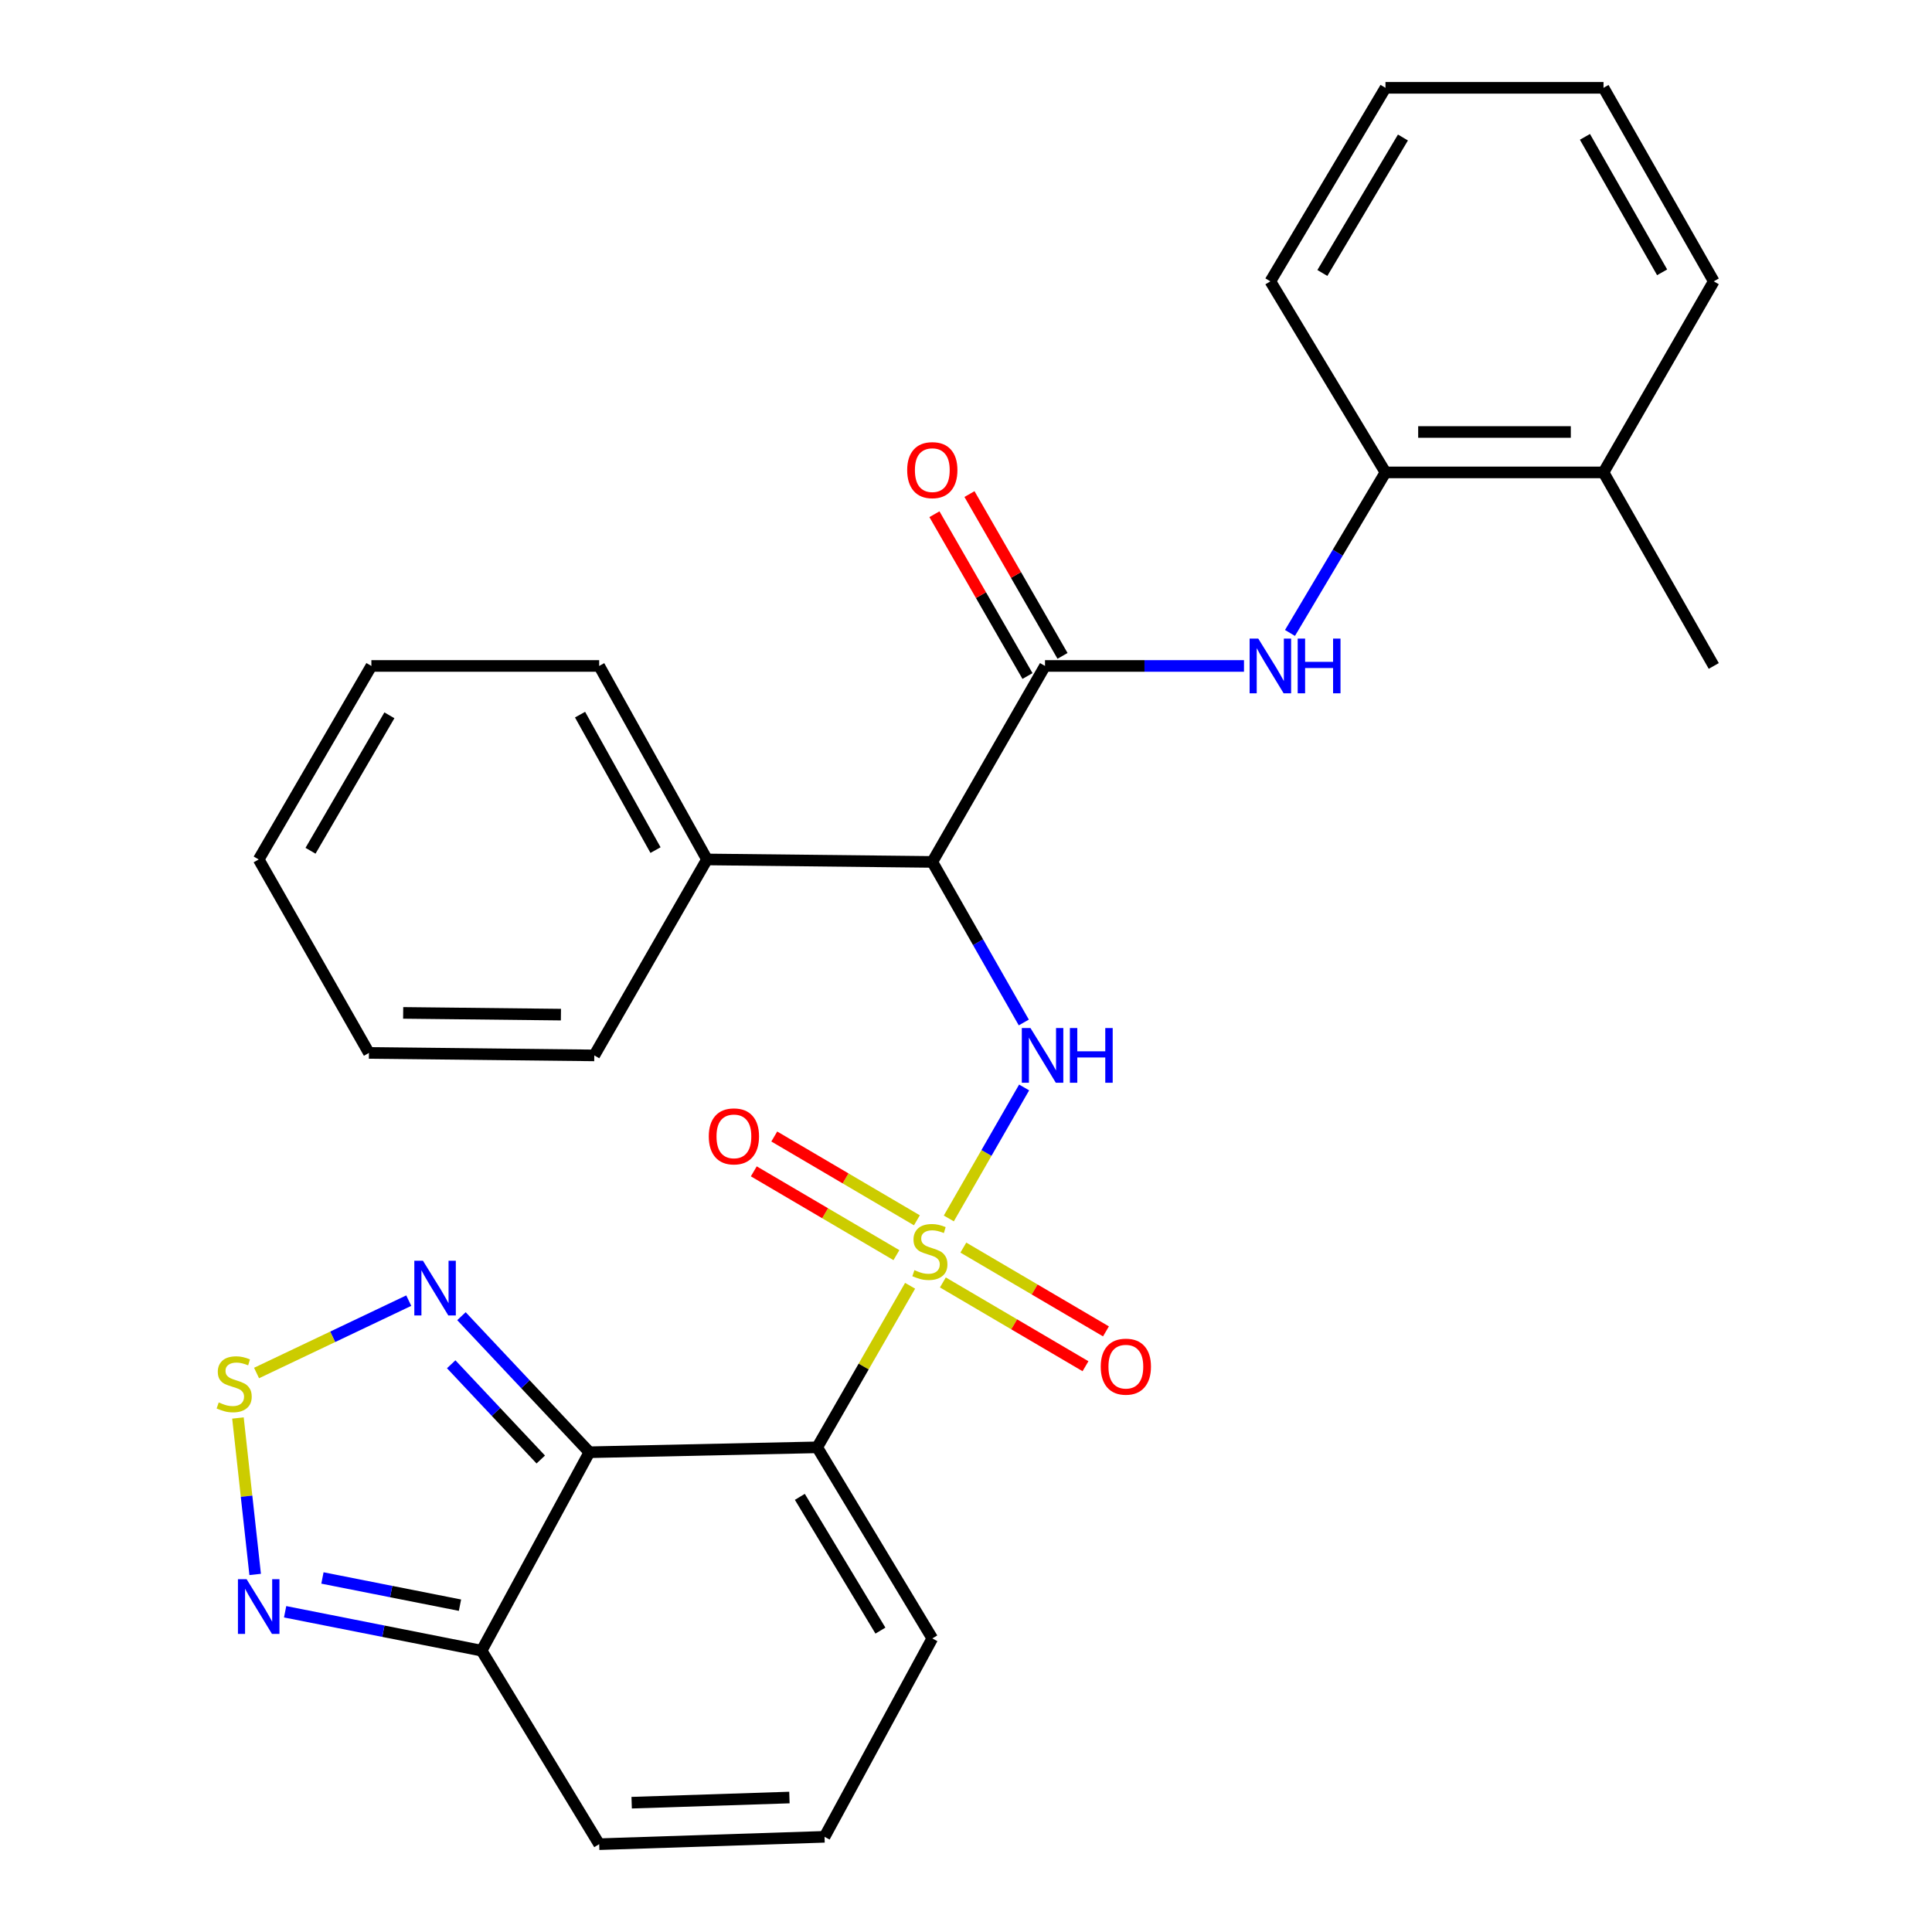 <?xml version='1.0' encoding='iso-8859-1'?>
<svg version='1.1' baseProfile='full'
              xmlns='http://www.w3.org/2000/svg'
                      xmlns:rdkit='http://www.rdkit.org/xml'
                      xmlns:xlink='http://www.w3.org/1999/xlink'
                  xml:space='preserve'
width='1000px' height='1000px' viewBox='0 0 1000 1000'>
<!-- END OF HEADER -->
<rect style='opacity:1.0;fill:#FFFFFF;stroke:none' width='1000' height='1000' x='0' y='0'> </rect>
<path class='bond-0' d='M 471.067,665.513 L 447.024,707.328' style='fill:none;fill-rule:evenodd;stroke:#CCCC00;stroke-width:6px;stroke-linecap:butt;stroke-linejoin:miter;stroke-opacity:1' />
<path class='bond-0' d='M 447.024,707.328 L 422.982,749.142' style='fill:none;fill-rule:evenodd;stroke:#000000;stroke-width:6px;stroke-linecap:butt;stroke-linejoin:miter;stroke-opacity:1' />
<path class='bond-2' d='M 491.105,630.662 L 510.596,596.764' style='fill:none;fill-rule:evenodd;stroke:#CCCC00;stroke-width:6px;stroke-linecap:butt;stroke-linejoin:miter;stroke-opacity:1' />
<path class='bond-2' d='M 510.596,596.764 L 530.087,562.866' style='fill:none;fill-rule:evenodd;stroke:#0000FF;stroke-width:6px;stroke-linecap:butt;stroke-linejoin:miter;stroke-opacity:1' />
<path class='bond-10' d='M 474.582,631.627 L 437.671,609.939' style='fill:none;fill-rule:evenodd;stroke:#CCCC00;stroke-width:6px;stroke-linecap:butt;stroke-linejoin:miter;stroke-opacity:1' />
<path class='bond-10' d='M 437.671,609.939 L 400.761,588.251' style='fill:none;fill-rule:evenodd;stroke:#FF0000;stroke-width:6px;stroke-linecap:butt;stroke-linejoin:miter;stroke-opacity:1' />
<path class='bond-10' d='M 463.985,649.661 L 427.075,627.973' style='fill:none;fill-rule:evenodd;stroke:#CCCC00;stroke-width:6px;stroke-linecap:butt;stroke-linejoin:miter;stroke-opacity:1' />
<path class='bond-10' d='M 427.075,627.973 L 390.164,606.285' style='fill:none;fill-rule:evenodd;stroke:#FF0000;stroke-width:6px;stroke-linecap:butt;stroke-linejoin:miter;stroke-opacity:1' />
<path class='bond-11' d='M 488.028,663.787 L 524.939,685.471' style='fill:none;fill-rule:evenodd;stroke:#CCCC00;stroke-width:6px;stroke-linecap:butt;stroke-linejoin:miter;stroke-opacity:1' />
<path class='bond-11' d='M 524.939,685.471 L 561.85,707.155' style='fill:none;fill-rule:evenodd;stroke:#FF0000;stroke-width:6px;stroke-linecap:butt;stroke-linejoin:miter;stroke-opacity:1' />
<path class='bond-11' d='M 498.623,645.752 L 535.534,667.436' style='fill:none;fill-rule:evenodd;stroke:#CCCC00;stroke-width:6px;stroke-linecap:butt;stroke-linejoin:miter;stroke-opacity:1' />
<path class='bond-11' d='M 535.534,667.436 L 572.445,689.12' style='fill:none;fill-rule:evenodd;stroke:#FF0000;stroke-width:6px;stroke-linecap:butt;stroke-linejoin:miter;stroke-opacity:1' />
<path class='bond-1' d='M 422.982,749.142 L 305.069,751.676' style='fill:none;fill-rule:evenodd;stroke:#000000;stroke-width:6px;stroke-linecap:butt;stroke-linejoin:miter;stroke-opacity:1' />
<path class='bond-12' d='M 422.982,749.142 L 482.56,848.044' style='fill:none;fill-rule:evenodd;stroke:#000000;stroke-width:6px;stroke-linecap:butt;stroke-linejoin:miter;stroke-opacity:1' />
<path class='bond-12' d='M 414.001,774.771 L 455.706,844.002' style='fill:none;fill-rule:evenodd;stroke:#000000;stroke-width:6px;stroke-linecap:butt;stroke-linejoin:miter;stroke-opacity:1' />
<path class='bond-5' d='M 305.069,751.676 L 271.957,716.464' style='fill:none;fill-rule:evenodd;stroke:#000000;stroke-width:6px;stroke-linecap:butt;stroke-linejoin:miter;stroke-opacity:1' />
<path class='bond-5' d='M 271.957,716.464 L 238.845,681.251' style='fill:none;fill-rule:evenodd;stroke:#0000FF;stroke-width:6px;stroke-linecap:butt;stroke-linejoin:miter;stroke-opacity:1' />
<path class='bond-5' d='M 279.898,755.441 L 256.719,730.793' style='fill:none;fill-rule:evenodd;stroke:#000000;stroke-width:6px;stroke-linecap:butt;stroke-linejoin:miter;stroke-opacity:1' />
<path class='bond-5' d='M 256.719,730.793 L 233.541,706.144' style='fill:none;fill-rule:evenodd;stroke:#0000FF;stroke-width:6px;stroke-linecap:butt;stroke-linejoin:miter;stroke-opacity:1' />
<path class='bond-7' d='M 305.069,751.676 L 249.279,854.377' style='fill:none;fill-rule:evenodd;stroke:#000000;stroke-width:6px;stroke-linecap:butt;stroke-linejoin:miter;stroke-opacity:1' />
<path class='bond-3' d='M 529.917,529.231 L 506.238,487.679' style='fill:none;fill-rule:evenodd;stroke:#0000FF;stroke-width:6px;stroke-linecap:butt;stroke-linejoin:miter;stroke-opacity:1' />
<path class='bond-3' d='M 506.238,487.679 L 482.56,446.128' style='fill:none;fill-rule:evenodd;stroke:#000000;stroke-width:6px;stroke-linecap:butt;stroke-linejoin:miter;stroke-opacity:1' />
<path class='bond-4' d='M 482.56,446.128 L 540.894,344.693' style='fill:none;fill-rule:evenodd;stroke:#000000;stroke-width:6px;stroke-linecap:butt;stroke-linejoin:miter;stroke-opacity:1' />
<path class='bond-17' d='M 482.56,446.128 L 365.937,444.849' style='fill:none;fill-rule:evenodd;stroke:#000000;stroke-width:6px;stroke-linecap:butt;stroke-linejoin:miter;stroke-opacity:1' />
<path class='bond-9' d='M 540.894,344.693 L 592.389,344.693' style='fill:none;fill-rule:evenodd;stroke:#000000;stroke-width:6px;stroke-linecap:butt;stroke-linejoin:miter;stroke-opacity:1' />
<path class='bond-9' d='M 592.389,344.693 L 643.884,344.693' style='fill:none;fill-rule:evenodd;stroke:#0000FF;stroke-width:6px;stroke-linecap:butt;stroke-linejoin:miter;stroke-opacity:1' />
<path class='bond-16' d='M 549.96,339.479 L 525.878,297.604' style='fill:none;fill-rule:evenodd;stroke:#000000;stroke-width:6px;stroke-linecap:butt;stroke-linejoin:miter;stroke-opacity:1' />
<path class='bond-16' d='M 525.878,297.604 L 501.797,255.729' style='fill:none;fill-rule:evenodd;stroke:#FF0000;stroke-width:6px;stroke-linecap:butt;stroke-linejoin:miter;stroke-opacity:1' />
<path class='bond-16' d='M 531.828,349.907 L 507.746,308.032' style='fill:none;fill-rule:evenodd;stroke:#000000;stroke-width:6px;stroke-linecap:butt;stroke-linejoin:miter;stroke-opacity:1' />
<path class='bond-16' d='M 507.746,308.032 L 483.664,266.157' style='fill:none;fill-rule:evenodd;stroke:#FF0000;stroke-width:6px;stroke-linecap:butt;stroke-linejoin:miter;stroke-opacity:1' />
<path class='bond-6' d='M 211.572,673.206 L 172.182,691.937' style='fill:none;fill-rule:evenodd;stroke:#0000FF;stroke-width:6px;stroke-linecap:butt;stroke-linejoin:miter;stroke-opacity:1' />
<path class='bond-6' d='M 172.182,691.937 L 132.792,710.668' style='fill:none;fill-rule:evenodd;stroke:#CCCC00;stroke-width:6px;stroke-linecap:butt;stroke-linejoin:miter;stroke-opacity:1' />
<path class='bond-30' d='M 123.166,733.957 L 127.619,774.443' style='fill:none;fill-rule:evenodd;stroke:#CCCC00;stroke-width:6px;stroke-linecap:butt;stroke-linejoin:miter;stroke-opacity:1' />
<path class='bond-30' d='M 127.619,774.443 L 132.072,814.929' style='fill:none;fill-rule:evenodd;stroke:#0000FF;stroke-width:6px;stroke-linecap:butt;stroke-linejoin:miter;stroke-opacity:1' />
<path class='bond-8' d='M 249.279,854.377 L 198.43,844.314' style='fill:none;fill-rule:evenodd;stroke:#000000;stroke-width:6px;stroke-linecap:butt;stroke-linejoin:miter;stroke-opacity:1' />
<path class='bond-8' d='M 198.43,844.314 L 147.58,834.25' style='fill:none;fill-rule:evenodd;stroke:#0000FF;stroke-width:6px;stroke-linecap:butt;stroke-linejoin:miter;stroke-opacity:1' />
<path class='bond-8' d='M 238.085,830.839 L 202.491,823.795' style='fill:none;fill-rule:evenodd;stroke:#000000;stroke-width:6px;stroke-linecap:butt;stroke-linejoin:miter;stroke-opacity:1' />
<path class='bond-8' d='M 202.491,823.795 L 166.896,816.751' style='fill:none;fill-rule:evenodd;stroke:#0000FF;stroke-width:6px;stroke-linecap:butt;stroke-linejoin:miter;stroke-opacity:1' />
<path class='bond-29' d='M 249.279,854.377 L 310.136,954.545' style='fill:none;fill-rule:evenodd;stroke:#000000;stroke-width:6px;stroke-linecap:butt;stroke-linejoin:miter;stroke-opacity:1' />
<path class='bond-13' d='M 667.694,327.619 L 692.406,286.066' style='fill:none;fill-rule:evenodd;stroke:#0000FF;stroke-width:6px;stroke-linecap:butt;stroke-linejoin:miter;stroke-opacity:1' />
<path class='bond-13' d='M 692.406,286.066 L 717.118,244.513' style='fill:none;fill-rule:evenodd;stroke:#000000;stroke-width:6px;stroke-linecap:butt;stroke-linejoin:miter;stroke-opacity:1' />
<path class='bond-14' d='M 482.56,848.044 L 426.782,950.734' style='fill:none;fill-rule:evenodd;stroke:#000000;stroke-width:6px;stroke-linecap:butt;stroke-linejoin:miter;stroke-opacity:1' />
<path class='bond-18' d='M 717.118,244.513 L 829.976,244.513' style='fill:none;fill-rule:evenodd;stroke:#000000;stroke-width:6px;stroke-linecap:butt;stroke-linejoin:miter;stroke-opacity:1' />
<path class='bond-18' d='M 734.047,223.596 L 813.048,223.596' style='fill:none;fill-rule:evenodd;stroke:#000000;stroke-width:6px;stroke-linecap:butt;stroke-linejoin:miter;stroke-opacity:1' />
<path class='bond-19' d='M 717.118,244.513 L 657.54,145.623' style='fill:none;fill-rule:evenodd;stroke:#000000;stroke-width:6px;stroke-linecap:butt;stroke-linejoin:miter;stroke-opacity:1' />
<path class='bond-15' d='M 426.782,950.734 L 310.136,954.545' style='fill:none;fill-rule:evenodd;stroke:#000000;stroke-width:6px;stroke-linecap:butt;stroke-linejoin:miter;stroke-opacity:1' />
<path class='bond-15' d='M 408.602,930.4 L 326.949,933.068' style='fill:none;fill-rule:evenodd;stroke:#000000;stroke-width:6px;stroke-linecap:butt;stroke-linejoin:miter;stroke-opacity:1' />
<path class='bond-20' d='M 365.937,444.849 L 310.136,344.693' style='fill:none;fill-rule:evenodd;stroke:#000000;stroke-width:6px;stroke-linecap:butt;stroke-linejoin:miter;stroke-opacity:1' />
<path class='bond-20' d='M 339.294,440.006 L 300.233,369.896' style='fill:none;fill-rule:evenodd;stroke:#000000;stroke-width:6px;stroke-linecap:butt;stroke-linejoin:miter;stroke-opacity:1' />
<path class='bond-21' d='M 365.937,444.849 L 307.602,546.273' style='fill:none;fill-rule:evenodd;stroke:#000000;stroke-width:6px;stroke-linecap:butt;stroke-linejoin:miter;stroke-opacity:1' />
<path class='bond-22' d='M 829.976,244.513 L 887.044,344.693' style='fill:none;fill-rule:evenodd;stroke:#000000;stroke-width:6px;stroke-linecap:butt;stroke-linejoin:miter;stroke-opacity:1' />
<path class='bond-23' d='M 829.976,244.513 L 887.044,145.623' style='fill:none;fill-rule:evenodd;stroke:#000000;stroke-width:6px;stroke-linecap:butt;stroke-linejoin:miter;stroke-opacity:1' />
<path class='bond-24' d='M 657.54,145.623 L 717.118,45.455' style='fill:none;fill-rule:evenodd;stroke:#000000;stroke-width:6px;stroke-linecap:butt;stroke-linejoin:miter;stroke-opacity:1' />
<path class='bond-24' d='M 684.454,141.29 L 726.159,71.172' style='fill:none;fill-rule:evenodd;stroke:#000000;stroke-width:6px;stroke-linecap:butt;stroke-linejoin:miter;stroke-opacity:1' />
<path class='bond-25' d='M 310.136,344.693 L 192.223,344.693' style='fill:none;fill-rule:evenodd;stroke:#000000;stroke-width:6px;stroke-linecap:butt;stroke-linejoin:miter;stroke-opacity:1' />
<path class='bond-27' d='M 307.602,546.273 L 190.956,544.994' style='fill:none;fill-rule:evenodd;stroke:#000000;stroke-width:6px;stroke-linecap:butt;stroke-linejoin:miter;stroke-opacity:1' />
<path class='bond-27' d='M 290.335,525.165 L 208.682,524.271' style='fill:none;fill-rule:evenodd;stroke:#000000;stroke-width:6px;stroke-linecap:butt;stroke-linejoin:miter;stroke-opacity:1' />
<path class='bond-32' d='M 887.044,145.623 L 829.976,45.455' style='fill:none;fill-rule:evenodd;stroke:#000000;stroke-width:6px;stroke-linecap:butt;stroke-linejoin:miter;stroke-opacity:1' />
<path class='bond-32' d='M 860.31,140.952 L 820.362,70.834' style='fill:none;fill-rule:evenodd;stroke:#000000;stroke-width:6px;stroke-linecap:butt;stroke-linejoin:miter;stroke-opacity:1' />
<path class='bond-26' d='M 717.118,45.455 L 829.976,45.455' style='fill:none;fill-rule:evenodd;stroke:#000000;stroke-width:6px;stroke-linecap:butt;stroke-linejoin:miter;stroke-opacity:1' />
<path class='bond-31' d='M 192.223,344.693 L 133.9,444.849' style='fill:none;fill-rule:evenodd;stroke:#000000;stroke-width:6px;stroke-linecap:butt;stroke-linejoin:miter;stroke-opacity:1' />
<path class='bond-31' d='M 201.55,370.242 L 160.724,440.352' style='fill:none;fill-rule:evenodd;stroke:#000000;stroke-width:6px;stroke-linecap:butt;stroke-linejoin:miter;stroke-opacity:1' />
<path class='bond-28' d='M 190.956,544.994 L 133.9,444.849' style='fill:none;fill-rule:evenodd;stroke:#000000;stroke-width:6px;stroke-linecap:butt;stroke-linejoin:miter;stroke-opacity:1' />
<path  class='atom-0' d='M 473.305 657.428
Q 473.625 657.548, 474.945 658.108
Q 476.265 658.668, 477.705 659.028
Q 479.185 659.348, 480.625 659.348
Q 483.305 659.348, 484.865 658.068
Q 486.425 656.748, 486.425 654.468
Q 486.425 652.908, 485.625 651.948
Q 484.865 650.988, 483.665 650.468
Q 482.465 649.948, 480.465 649.348
Q 477.945 648.588, 476.425 647.868
Q 474.945 647.148, 473.865 645.628
Q 472.825 644.108, 472.825 641.548
Q 472.825 637.988, 475.225 635.788
Q 477.665 633.588, 482.465 633.588
Q 485.745 633.588, 489.465 635.148
L 488.545 638.228
Q 485.145 636.828, 482.585 636.828
Q 479.825 636.828, 478.305 637.988
Q 476.785 639.108, 476.825 641.068
Q 476.825 642.588, 477.585 643.508
Q 478.385 644.428, 479.505 644.948
Q 480.665 645.468, 482.585 646.068
Q 485.145 646.868, 486.665 647.668
Q 488.185 648.468, 489.265 650.108
Q 490.385 651.708, 490.385 654.468
Q 490.385 658.388, 487.745 660.508
Q 485.145 662.588, 480.785 662.588
Q 478.265 662.588, 476.345 662.028
Q 474.465 661.508, 472.225 660.588
L 473.305 657.428
' fill='#CCCC00'/>
<path  class='atom-3' d='M 533.368 532.113
L 542.648 547.113
Q 543.568 548.593, 545.048 551.273
Q 546.528 553.953, 546.608 554.113
L 546.608 532.113
L 550.368 532.113
L 550.368 560.433
L 546.488 560.433
L 536.528 544.033
Q 535.368 542.113, 534.128 539.913
Q 532.928 537.713, 532.568 537.033
L 532.568 560.433
L 528.888 560.433
L 528.888 532.113
L 533.368 532.113
' fill='#0000FF'/>
<path  class='atom-3' d='M 553.768 532.113
L 557.608 532.113
L 557.608 544.153
L 572.088 544.153
L 572.088 532.113
L 575.928 532.113
L 575.928 560.433
L 572.088 560.433
L 572.088 547.353
L 557.608 547.353
L 557.608 560.433
L 553.768 560.433
L 553.768 532.113
' fill='#0000FF'/>
<path  class='atom-6' d='M 218.93 652.57
L 228.21 667.57
Q 229.13 669.05, 230.61 671.73
Q 232.09 674.41, 232.17 674.57
L 232.17 652.57
L 235.93 652.57
L 235.93 680.89
L 232.05 680.89
L 222.09 664.49
Q 220.93 662.57, 219.69 660.37
Q 218.49 658.17, 218.13 657.49
L 218.13 680.89
L 214.45 680.89
L 214.45 652.57
L 218.93 652.57
' fill='#0000FF'/>
<path  class='atom-7' d='M 113.21 725.895
Q 113.53 726.015, 114.85 726.575
Q 116.17 727.135, 117.61 727.495
Q 119.09 727.815, 120.53 727.815
Q 123.21 727.815, 124.77 726.535
Q 126.33 725.215, 126.33 722.935
Q 126.33 721.375, 125.53 720.415
Q 124.77 719.455, 123.57 718.935
Q 122.37 718.415, 120.37 717.815
Q 117.85 717.055, 116.33 716.335
Q 114.85 715.615, 113.77 714.095
Q 112.73 712.575, 112.73 710.015
Q 112.73 706.455, 115.13 704.255
Q 117.57 702.055, 122.37 702.055
Q 125.65 702.055, 129.37 703.615
L 128.45 706.695
Q 125.05 705.295, 122.49 705.295
Q 119.73 705.295, 118.21 706.455
Q 116.69 707.575, 116.73 709.535
Q 116.73 711.055, 117.49 711.975
Q 118.29 712.895, 119.41 713.415
Q 120.57 713.935, 122.49 714.535
Q 125.05 715.335, 126.57 716.135
Q 128.09 716.935, 129.17 718.575
Q 130.29 720.175, 130.29 722.935
Q 130.29 726.855, 127.65 728.975
Q 125.05 731.055, 120.69 731.055
Q 118.17 731.055, 116.25 730.495
Q 114.37 729.975, 112.13 729.055
L 113.21 725.895
' fill='#CCCC00'/>
<path  class='atom-9' d='M 127.64 817.383
L 136.92 832.383
Q 137.84 833.863, 139.32 836.543
Q 140.8 839.223, 140.88 839.383
L 140.88 817.383
L 144.64 817.383
L 144.64 845.703
L 140.76 845.703
L 130.8 829.303
Q 129.64 827.383, 128.4 825.183
Q 127.2 822.983, 126.84 822.303
L 126.84 845.703
L 123.16 845.703
L 123.16 817.383
L 127.64 817.383
' fill='#0000FF'/>
<path  class='atom-10' d='M 651.28 330.533
L 660.56 345.533
Q 661.48 347.013, 662.96 349.693
Q 664.44 352.373, 664.52 352.533
L 664.52 330.533
L 668.28 330.533
L 668.28 358.853
L 664.4 358.853
L 654.44 342.453
Q 653.28 340.533, 652.04 338.333
Q 650.84 336.133, 650.48 335.453
L 650.48 358.853
L 646.8 358.853
L 646.8 330.533
L 651.28 330.533
' fill='#0000FF'/>
<path  class='atom-10' d='M 671.68 330.533
L 675.52 330.533
L 675.52 342.573
L 690 342.573
L 690 330.533
L 693.84 330.533
L 693.84 358.853
L 690 358.853
L 690 345.773
L 675.52 345.773
L 675.52 358.853
L 671.68 358.853
L 671.68 330.533
' fill='#0000FF'/>
<path  class='atom-11' d='M 366.87 588.186
Q 366.87 581.386, 370.23 577.586
Q 373.59 573.786, 379.87 573.786
Q 386.15 573.786, 389.51 577.586
Q 392.87 581.386, 392.87 588.186
Q 392.87 595.066, 389.47 598.986
Q 386.07 602.866, 379.87 602.866
Q 373.63 602.866, 370.23 598.986
Q 366.87 595.106, 366.87 588.186
M 379.87 599.666
Q 384.19 599.666, 386.51 596.786
Q 388.87 593.866, 388.87 588.186
Q 388.87 582.626, 386.51 579.826
Q 384.19 576.986, 379.87 576.986
Q 375.55 576.986, 373.19 579.786
Q 370.87 582.586, 370.87 588.186
Q 370.87 593.906, 373.19 596.786
Q 375.55 599.666, 379.87 599.666
' fill='#FF0000'/>
<path  class='atom-12' d='M 569.74 707.377
Q 569.74 700.577, 573.1 696.777
Q 576.46 692.977, 582.74 692.977
Q 589.02 692.977, 592.38 696.777
Q 595.74 700.577, 595.74 707.377
Q 595.74 714.257, 592.34 718.177
Q 588.94 722.057, 582.74 722.057
Q 576.5 722.057, 573.1 718.177
Q 569.74 714.297, 569.74 707.377
M 582.74 718.857
Q 587.06 718.857, 589.38 715.977
Q 591.74 713.057, 591.74 707.377
Q 591.74 701.817, 589.38 699.017
Q 587.06 696.177, 582.74 696.177
Q 578.42 696.177, 576.06 698.977
Q 573.74 701.777, 573.74 707.377
Q 573.74 713.097, 576.06 715.977
Q 578.42 718.857, 582.74 718.857
' fill='#FF0000'/>
<path  class='atom-17' d='M 469.56 243.338
Q 469.56 236.538, 472.92 232.738
Q 476.28 228.938, 482.56 228.938
Q 488.84 228.938, 492.2 232.738
Q 495.56 236.538, 495.56 243.338
Q 495.56 250.218, 492.16 254.138
Q 488.76 258.018, 482.56 258.018
Q 476.32 258.018, 472.92 254.138
Q 469.56 250.258, 469.56 243.338
M 482.56 254.818
Q 486.88 254.818, 489.2 251.938
Q 491.56 249.018, 491.56 243.338
Q 491.56 237.778, 489.2 234.978
Q 486.88 232.138, 482.56 232.138
Q 478.24 232.138, 475.88 234.938
Q 473.56 237.738, 473.56 243.338
Q 473.56 249.058, 475.88 251.938
Q 478.24 254.818, 482.56 254.818
' fill='#FF0000'/>
</svg>
